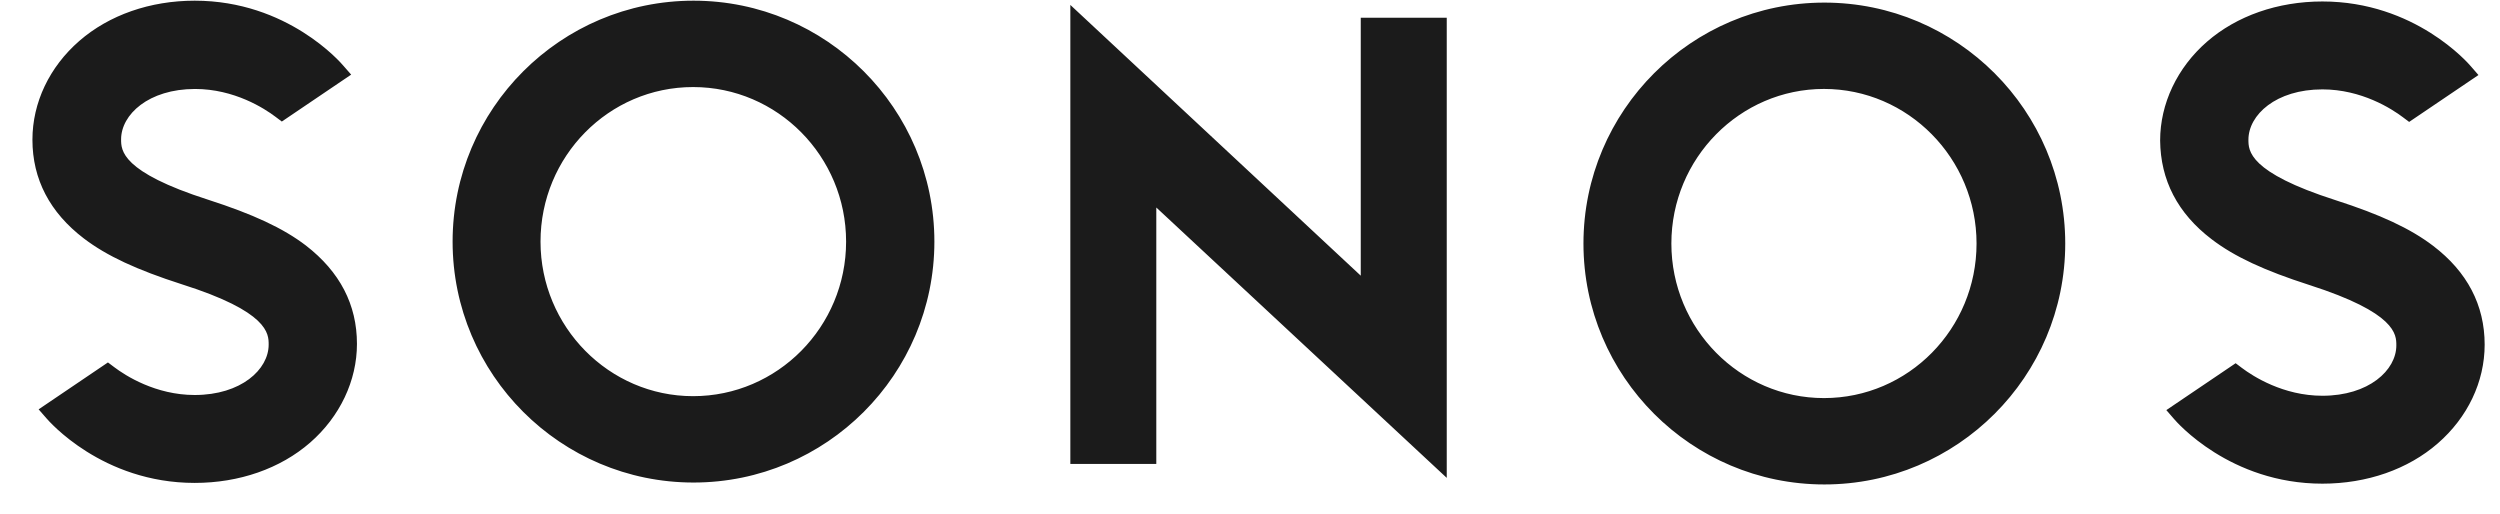 <svg xmlns="http://www.w3.org/2000/svg" fill="none" viewBox="0 0 73 15" height="15" width="73">
<path fill="#1B1B1B" d="M39.734 0.517H42.245V13.954L33.764 6.059V13.547H31.254V0.144L39.734 8.05V0.517ZM27.284 7.055C27.284 10.934 24.129 14.09 20.251 14.09C16.371 14.09 13.216 10.934 13.216 7.055C13.216 3.176 16.371 0.02 20.251 0.02C24.129 0.02 27.284 3.176 27.284 7.055ZM24.706 7.055C24.706 4.566 22.704 2.542 20.239 2.542C17.774 2.542 15.783 4.566 15.783 7.055C15.783 9.543 17.785 11.568 20.239 11.568C22.704 11.568 24.706 9.543 24.706 7.055ZM8.931 7.168C8.263 6.658 7.381 6.252 6.081 5.833C3.536 5.018 3.536 4.386 3.536 4.069C3.536 3.345 4.339 2.598 5.696 2.598C6.838 2.598 7.721 3.164 8.048 3.413L8.229 3.549L10.254 2.179L10.027 1.92C9.96 1.84 8.399 0.02 5.685 0.02C4.384 0.02 3.186 0.438 2.315 1.196C1.444 1.954 0.947 2.995 0.947 4.08C0.947 5.234 1.456 6.206 2.45 6.964C3.118 7.473 4 7.88 5.3 8.298C7.845 9.102 7.845 9.746 7.845 10.063C7.845 10.787 7.042 11.534 5.685 11.534C4.543 11.534 3.661 10.968 3.333 10.719L3.152 10.583L1.128 11.953L1.354 12.212C1.422 12.291 2.983 14.101 5.685 14.101C6.986 14.101 8.184 13.683 9.055 12.925C9.926 12.166 10.423 11.115 10.423 10.041C10.423 8.898 9.926 7.937 8.931 7.168ZM46.237 7.111C46.237 3.232 49.392 0.076 53.271 0.076C57.15 0.076 60.305 3.232 60.305 7.111C60.305 10.99 57.15 14.146 53.271 14.146C49.392 14.146 46.237 10.99 46.237 7.111ZM48.804 7.111C48.804 9.599 50.806 11.624 53.26 11.624C55.725 11.624 57.715 9.599 57.715 7.111C57.715 4.623 55.714 2.597 53.26 2.597C50.806 2.597 48.804 4.623 48.804 7.111ZM64.58 6.986C65.246 7.496 66.128 7.902 67.43 8.321C69.973 9.136 69.973 9.769 69.973 10.085C69.973 10.81 69.17 11.556 67.814 11.556C66.671 11.556 65.79 10.99 65.461 10.742L65.281 10.606L63.257 11.975L63.482 12.235C63.55 12.314 65.111 14.123 67.814 14.123C69.114 14.123 70.313 13.705 71.183 12.947C72.054 12.19 72.552 11.149 72.552 10.063C72.552 8.909 72.043 7.936 71.048 7.179C70.381 6.67 69.499 6.263 68.198 5.845C65.654 5.03 65.654 4.396 65.654 4.08C65.654 3.356 66.457 2.61 67.814 2.61C68.956 2.61 69.838 3.176 70.166 3.424L70.347 3.56L72.371 2.191L72.145 1.931C72.077 1.852 70.516 0.043 67.814 0.043C66.513 0.043 65.314 0.461 64.444 1.218C63.573 1.976 63.076 3.028 63.076 4.103C63.087 5.257 63.584 6.228 64.58 6.986Z"/>
</svg>
